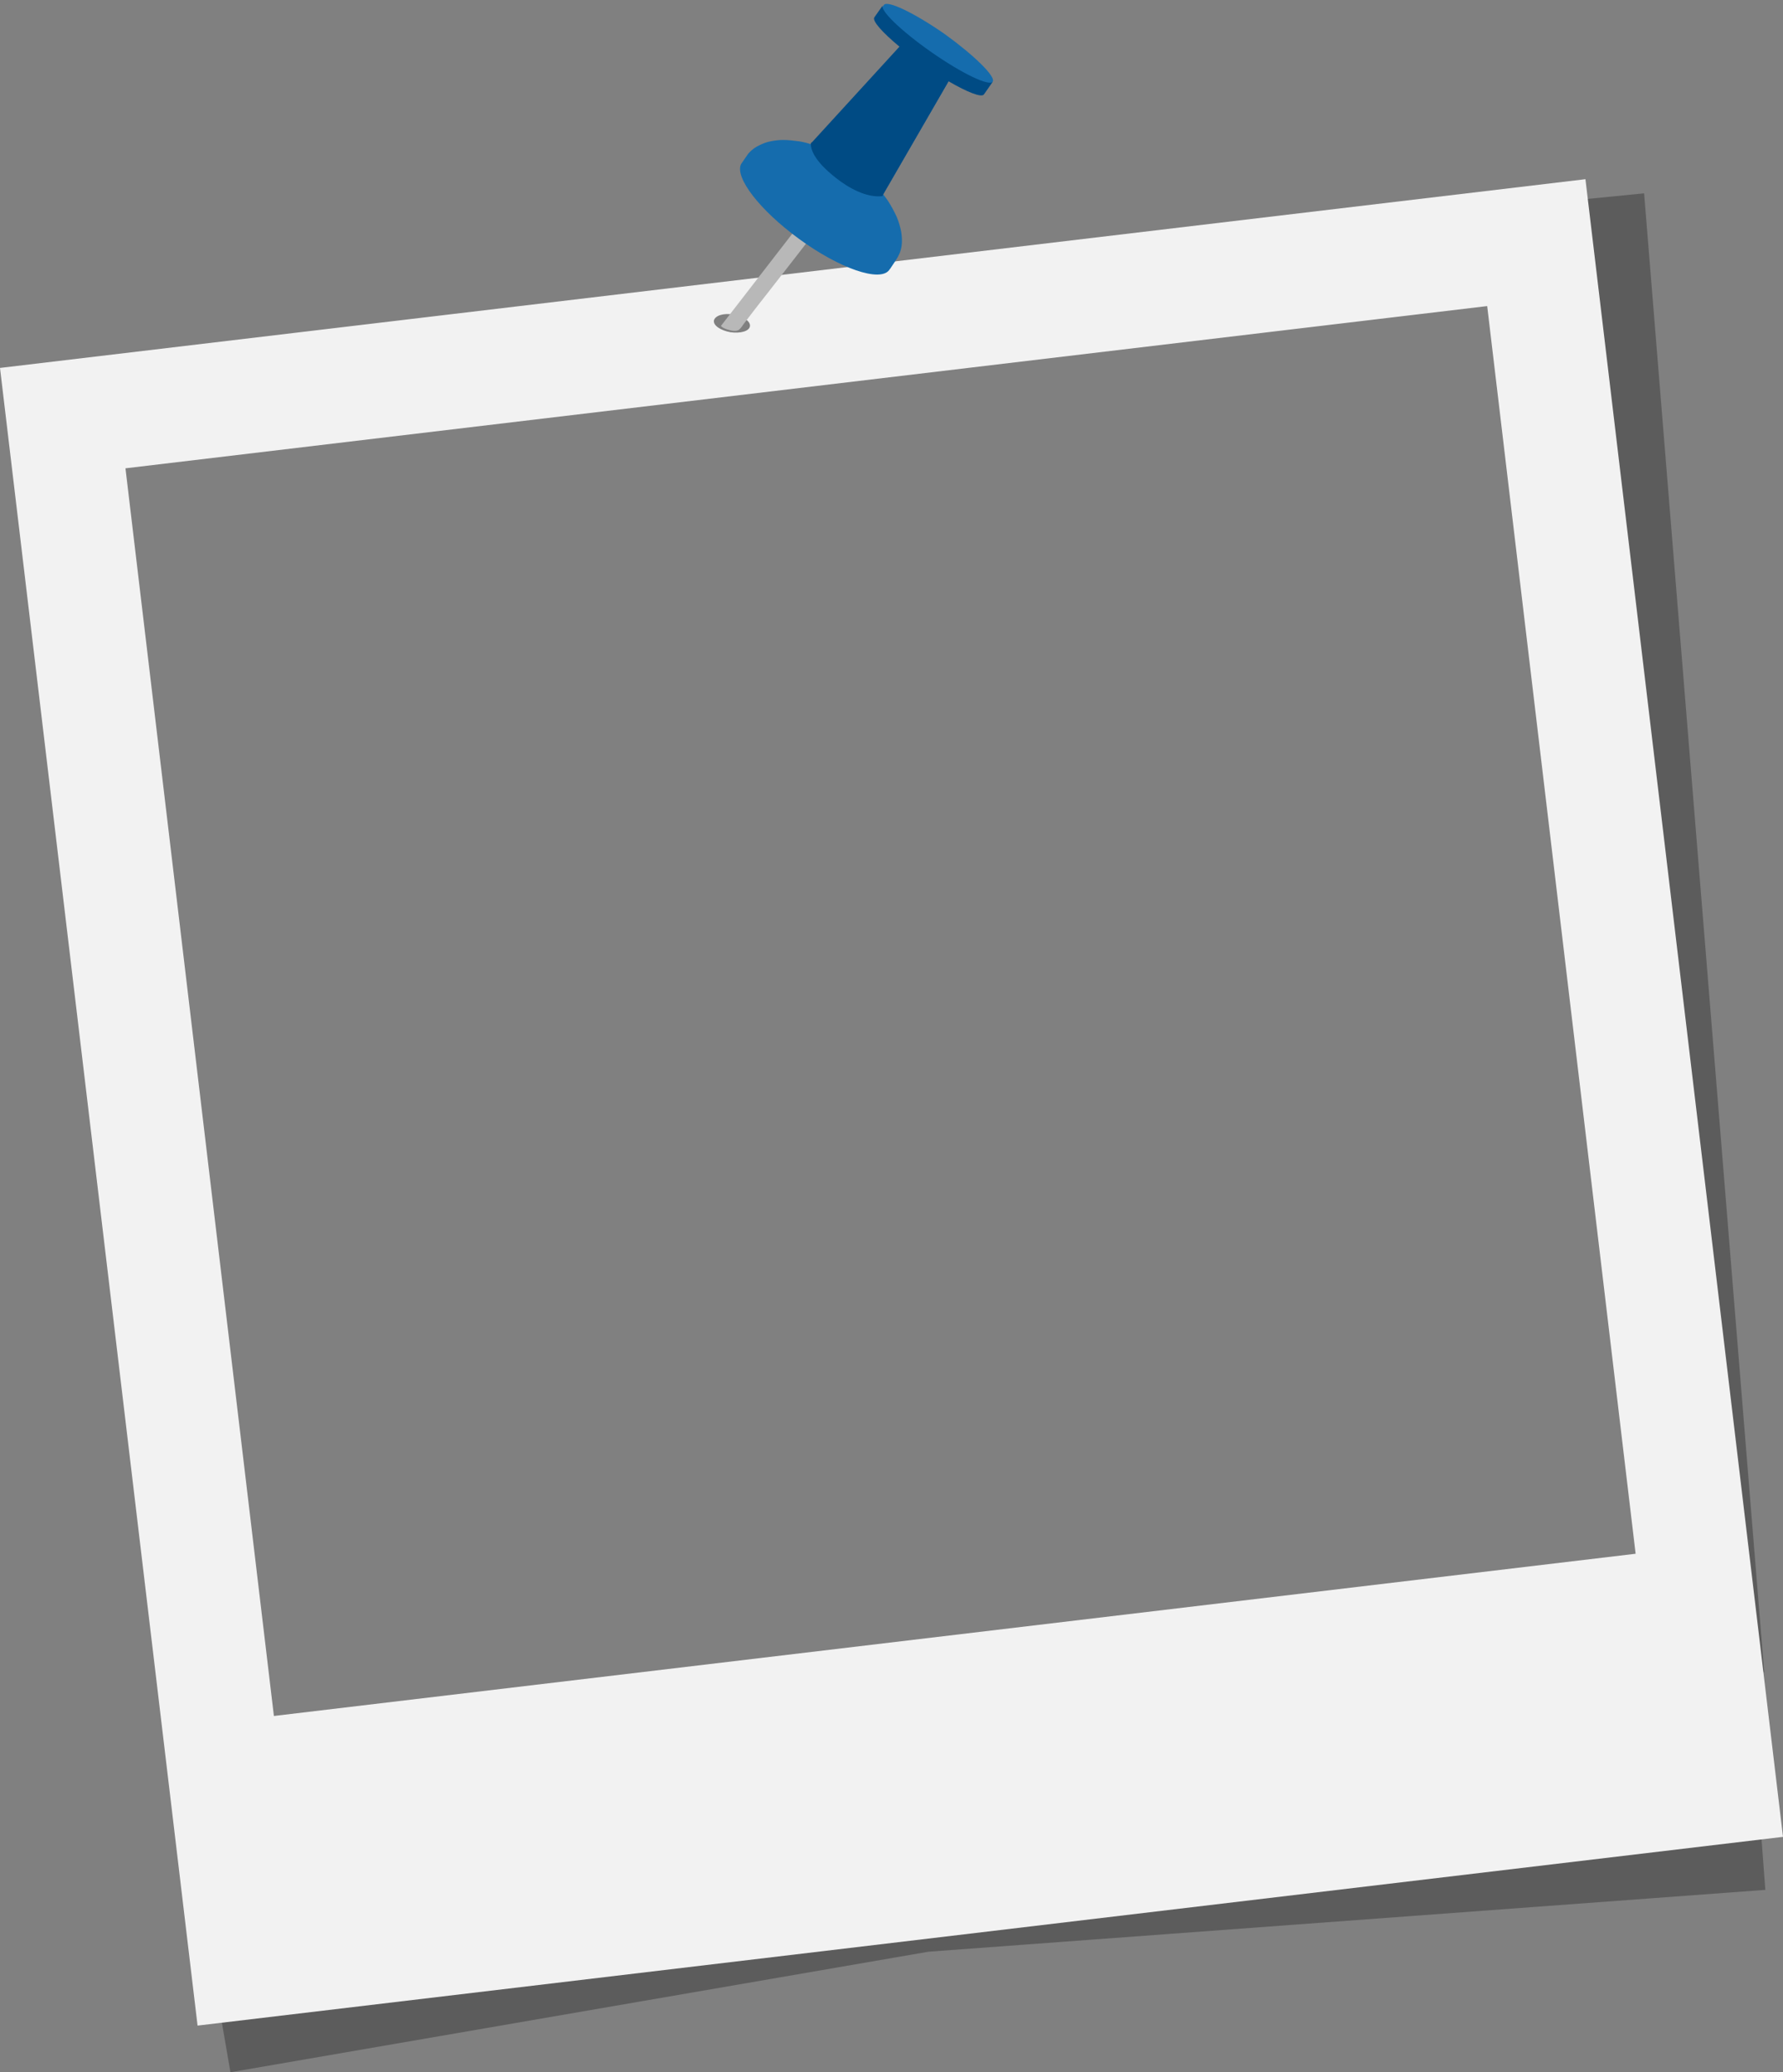 <?xml version="1.0" encoding="UTF-8" standalone="no"?><svg xmlns="http://www.w3.org/2000/svg" xmlns:xlink="http://www.w3.org/1999/xlink" fill="#000000" height="586.3" preserveAspectRatio="xMidYMid meet" version="1" viewBox="0.0 -1.1 504.5 586.3" width="504.5" zoomAndPan="magnify"><rect x="0.0" y="-1.1" width="504.5" height="586.3" fill="#808080" stroke="none"/><g id="change1_1"><path d="M262.7,551.1L65.2,585.2l-6.2-36c3.6-1.1,7.3-2.1,11-3.1 c27.3-7,54.7-13.5,82.2-19.5c55.3-12.1,111.1-22.2,167-31c21.8-3.4,43.7-6.7,65.6-9.7c3.2,0,6.4,0.1,9.5,0.3 c5.3-2.4,10.5-4.8,15.7-7.3c1.4-0.7,2.8-1.5,4.1-2.4c3.7-0.3,7.5-0.7,11.2-1c3.4,0.8,7,1.2,10.7,1.3c18.3,0.1,32.2-9.9,41.9-24.1 c5.9,6.8,11.5,13.8,17.1,20.9l4.5,60L262.7,551.1z M435.4,89l30.4,336.1c13.1,12.1,22.1,33.4,33.4,47.1L465.2,53.6l-26.3,2.6 c-1.5,11-3.4,22-5.5,33L435.4,89z" fill="#1a1a1a" opacity="0.34"/></g><g id="change2_1"><path d="M448.6,49.6L0,103l55.9,469l448.6-53.4L448.6,49.6z M207.5,87.9c2.8,0.5,4.9,1.9,4.7,3.3 c-0.2,1.4-2.7,2.1-5.5,1.7c-2.8-0.5-4.9-1.9-4.7-3.3C202.3,88.2,204.7,87.4,207.5,87.9z M35.5,131.4l385.3-45.9l42,353L77.5,484.4 L35.5,131.4z" fill="#f2f2f2"/></g><g id="change3_1"><path d="M204,91.1c0,0,24.3-31.4,24.3-31.4s3.7,3.1,3.7,3.1c0,0-0.8,1.1-0.9,1.1c-1.9,2.5-3.9,5-5.8,7.5 c-2.7,3.5-5.4,6.9-8.1,10.4c-2.2,2.8-4.4,5.6-6.5,8.4c-0.5,0.6-0.9,1.4-1.5,1.9c-0.5,0.5-1.7,0.5-2.7,0.2 C205.5,92.1,204.3,91.6,204,91.1z" fill="#b8b8b8"/></g><g id="change4_1"><path d="M280.9,22c-0.1,0.2-0.3,0.3-0.7,0.3C280.5,22.2,280.8,22.1,280.9,22l-2.4,3.4c-0.7,1-4.7-0.6-10-3.7 l-18.5,32c0,0.1-0.1,0.1-0.1,0.2c0.5,0.6,0.9,1.2,1.4,1.9c0.9,1.4,1.7,2.9,2.4,4.4c0.6,1.4,1,2.8,1.3,4.3c0.2,1.3,0.3,2.7,0.1,4 c-0.2,1.5-0.8,2.8-1.6,4c-0.7,1.1-0.9,1.3-1.6,2.4c0,0-0.2,0.2-0.3,0.4c-2.6,3.5-14-0.4-25.5-8.8c-11.1-8.1-18.3-17.4-16.4-21.2 c0,0,1.8-2.6,2-2.9c0.7-0.8,1.5-1.5,2.4-2c1.1-0.6,2.2-1.1,3.4-1.4c1.3-0.3,2.7-0.5,4.1-0.5c1.5,0,3.1,0.2,4.6,0.4 c1.2,0.2,2.4,0.5,3.5,0.9c0-0.1,0-0.2,0-0.3c0-0.2,0.3-0.3,0.4-0.5l24.7-27c-4.8-4-7.8-7.3-7.1-8.3l2.4-3.4c0,0,0,0,0,0c0,0,0,0,0,0 c1-1.4,8.7,2.3,17.3,8.3C275.7,14.6,281.8,20.6,280.9,22z" fill="#156cad"/></g><g id="change5_1"><path d="M280.9,22c-1,1.4-8.7-2.3-17.3-8.3c-8.6-6-14.8-12-13.8-13.3l-2.4,3.4c-0.7,1,2.3,4.3,7.1,8.3l-24.7,27 c-0.2,0.1-0.4,0.3-0.4,0.5c0.1,3.7,4.5,7.6,7.2,9.7c3.4,2.7,8.5,5.6,13,5.1c0.2,0,0.2-0.4,0.3-0.5l18.5-32c5.3,3.1,9.4,4.7,10,3.7 L280.9,22L280.9,22L280.9,22z" fill="#004b84"/></g></svg>